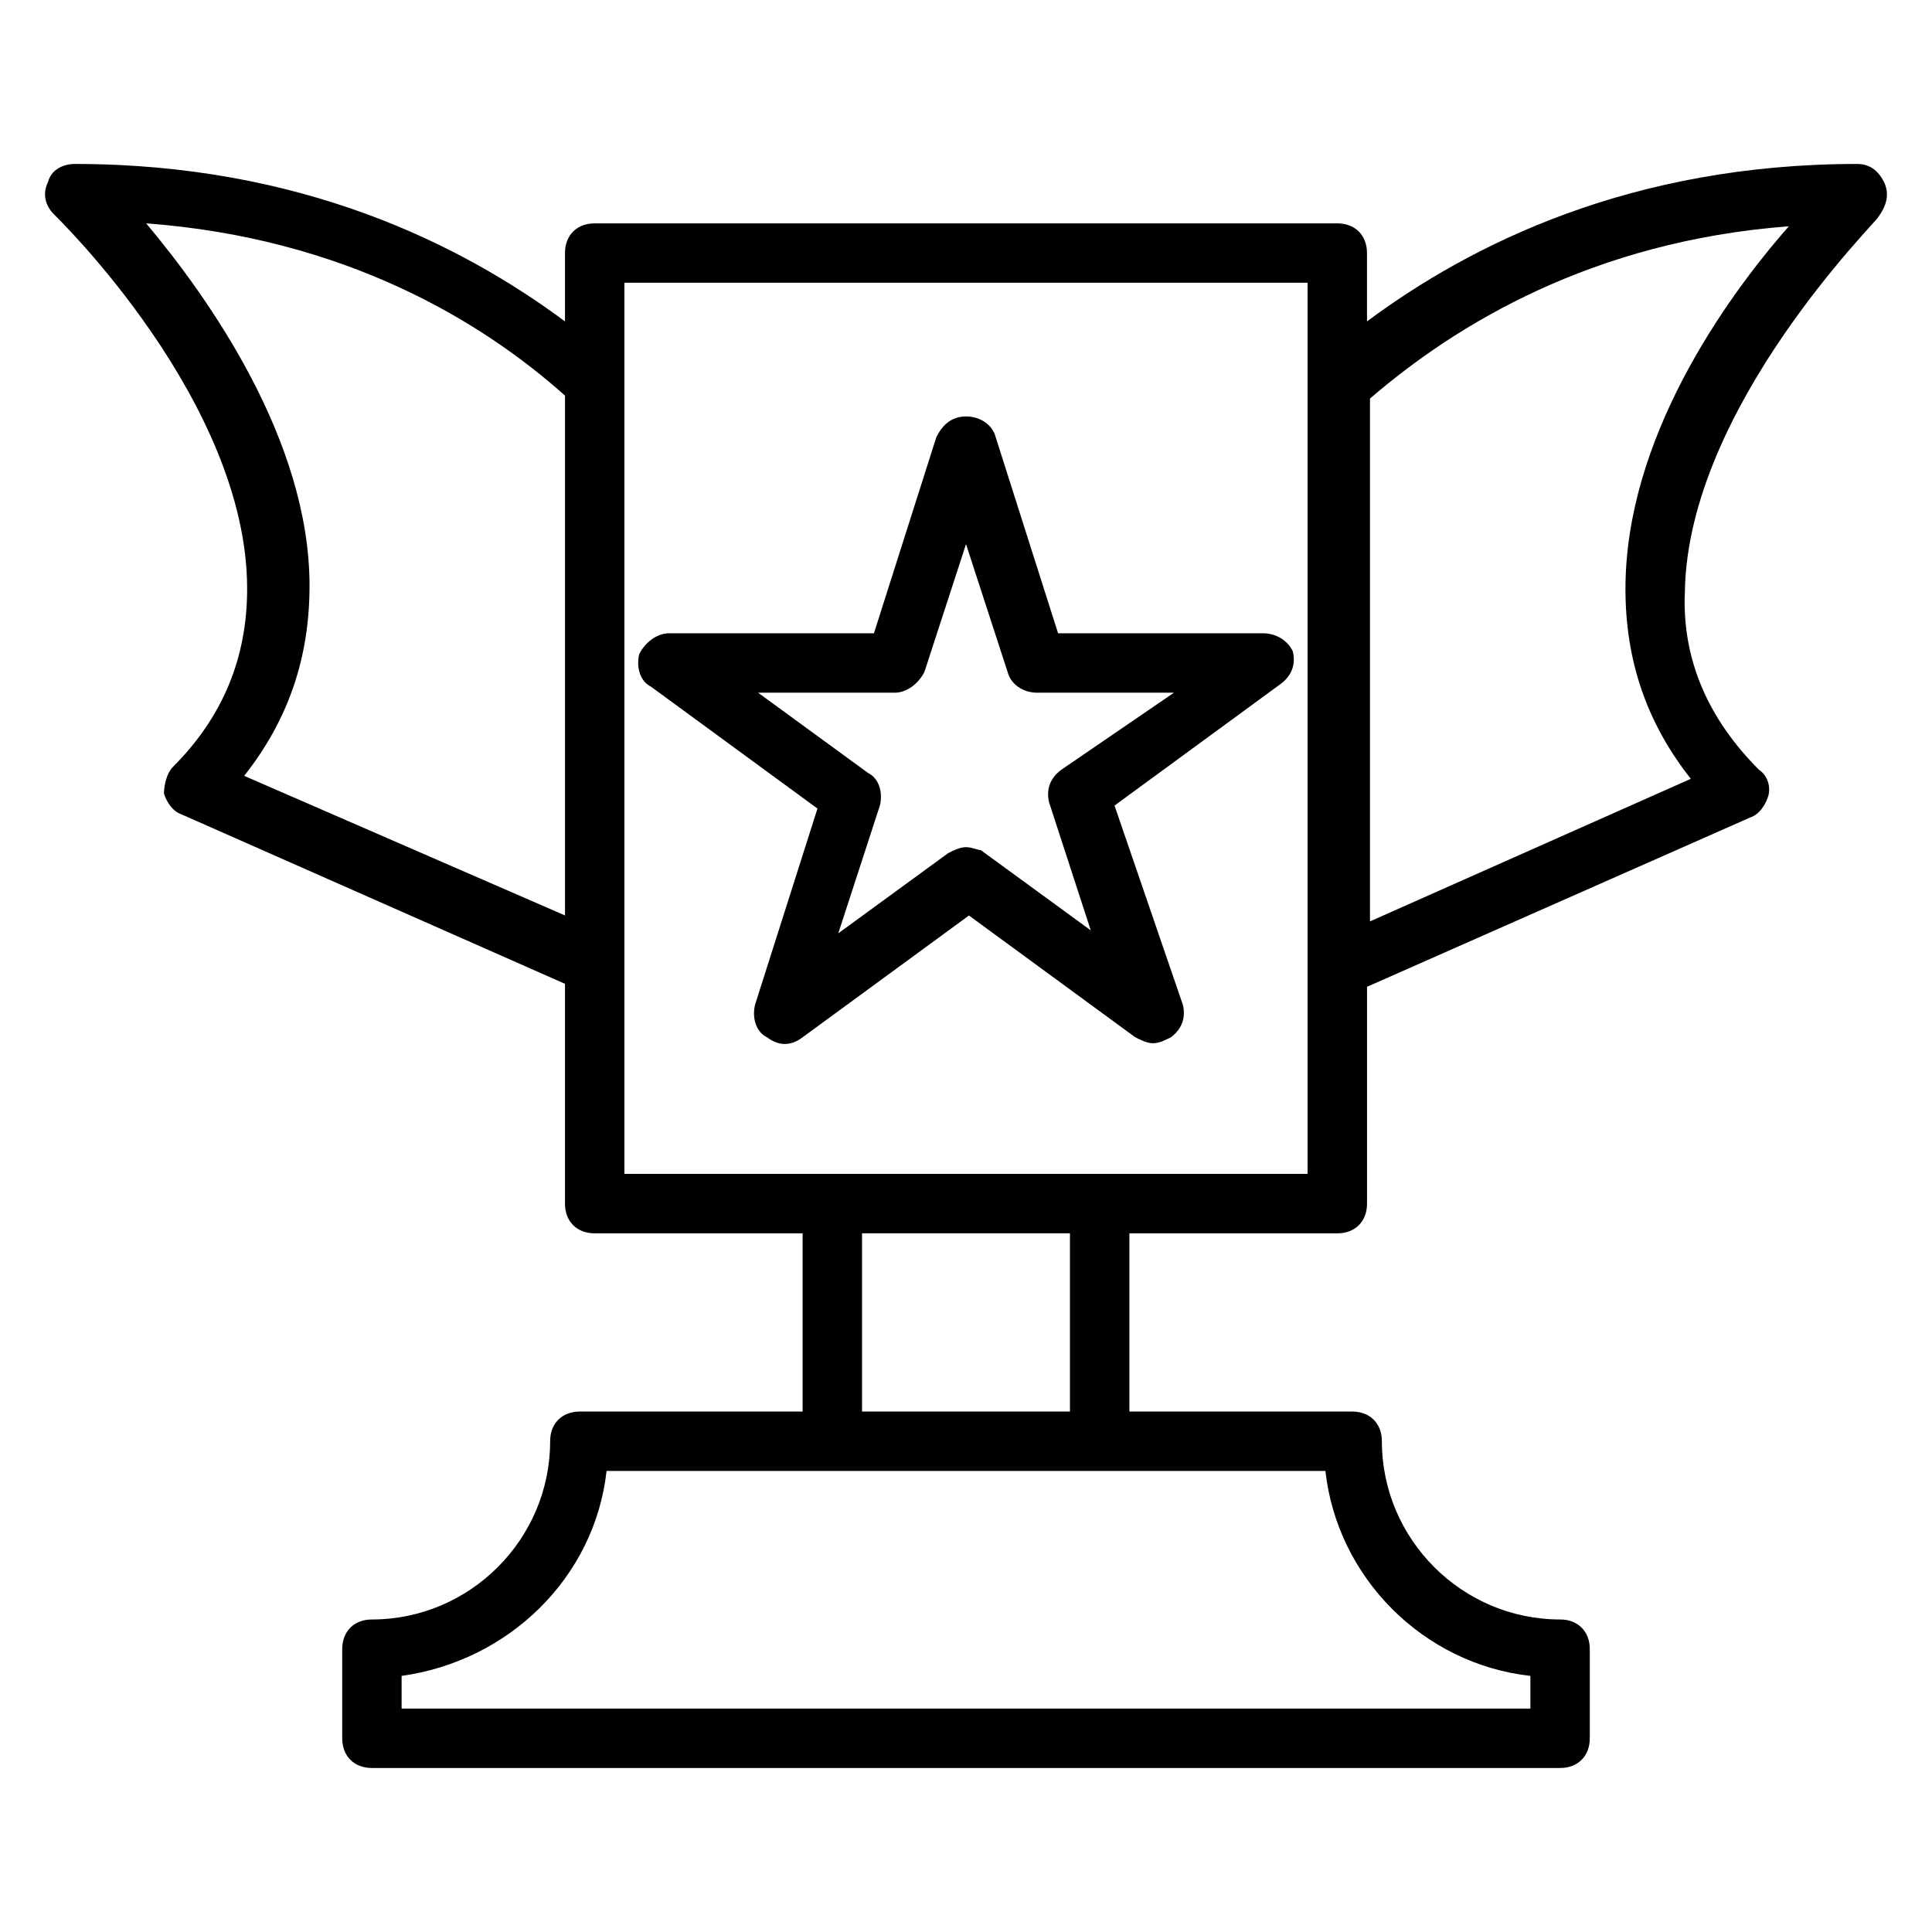 <?xml version="1.0" encoding="UTF-8"?>
<!-- Uploaded to: ICON Repo, www.iconrepo.com, Generator: ICON Repo Mixer Tools -->
<svg fill="#000000" width="800px" height="800px" version="1.1" viewBox="144 144 512 512" xmlns="http://www.w3.org/2000/svg">
 <g>
  <path d="m636.16 187.45c-59.828 0-102.34 21.254-129.89 41.723l-0.004-18.105c0-4.723-3.148-7.871-7.871-7.871h-196.8c-4.723 0-7.871 3.148-7.871 7.871v18.105c-27.551-20.469-70.062-41.723-129.89-41.723-3.148 0-6.297 1.574-7.082 4.723-1.574 3.148-0.789 6.301 1.574 8.66 0.785 0.789 51.168 49.594 51.168 99.188 0 18.105-6.297 33.852-19.68 47.23-1.574 1.578-2.363 4.727-2.363 7.086 0.789 2.363 2.363 4.723 4.723 5.512l101.55 44.871v58.254c0 4.723 3.148 7.871 7.871 7.871h55.105v47.23h-59.039c-4.723 0-7.871 3.148-7.871 7.871 0 25.977-21.254 47.23-47.23 47.23-4.723 0-7.871 3.148-7.871 7.871v23.617c0 4.723 3.148 7.871 7.871 7.871h314.88c4.723 0 7.871-3.148 7.871-7.871v-23.617c0-4.723-3.148-7.871-7.871-7.871-25.977 0-47.23-21.254-47.23-47.23 0-4.723-3.148-7.871-7.871-7.871h-59.039v-47.23h55.105c4.723 0 7.871-3.148 7.871-7.871v-57.465l101.55-44.871c2.363-0.789 3.938-3.148 4.723-5.512 0.789-2.363 0-5.512-2.363-7.086-13.383-13.383-20.469-29.125-19.68-47.23 0.789-48.805 51.168-98.398 51.168-99.188 2.352-3.148 3.141-6.301 1.562-9.449-1.574-3.148-3.934-4.723-7.082-4.723zm-427.45 162.16c11.809-14.957 17.32-31.488 17.32-50.383 0-38.574-26.766-76.359-43.297-96.039 52.742 3.938 88.953 25.977 111 45.656v137.76zm340.86 238.52v8.66h-299.14v-8.66c28.34-3.938 51.168-25.977 54.316-54.316h190.5c3.148 28.34 25.977 51.168 54.316 54.316zm-122.02-70.062h-55.105v-47.23h55.105zm7.871-62.977h-125.95v-236.16h181.05v236.16zm139.34-155.08c0 18.895 5.512 35.426 17.32 50.383l-85.02 37.785v-138.55c22.828-19.68 59.039-41.723 111-45.656-17.32 19.676-43.297 56.676-43.297 96.035z"/>
  <path d="m478.72 311.83h-54.316l-16.531-51.957c-0.789-3.148-3.938-5.512-7.871-5.512-3.938 0-6.297 2.363-7.871 5.512l-16.531 51.957h-54.32c-3.148 0-6.297 2.363-7.871 5.512-0.789 3.148 0 7.086 3.148 8.66l44.082 32.273-16.531 51.957c-0.789 3.148 0 7.086 3.148 8.66 3.148 2.363 6.297 2.363 9.445 0l44.082-32.273 44.082 32.273c1.574 0.789 3.148 1.574 4.723 1.574 1.574 0 3.148-0.789 4.723-1.574 3.148-2.363 3.938-5.512 3.148-8.66l-18.098-52.746 44.082-32.273c3.148-2.363 3.938-5.512 3.148-8.66-1.574-3.148-4.723-4.723-7.871-4.723zm-53.531 36.211c-3.148 2.363-3.938 5.512-3.148 8.66l11.02 33.852-29.125-21.254c-0.785-0.004-2.359-0.789-3.934-0.789s-3.148 0.789-4.723 1.574l-29.125 21.254 11.02-33.852c0.789-3.148 0-7.086-3.148-8.66l-29.125-21.254h36.211c3.148 0 6.297-2.363 7.871-5.512l11.02-33.852 11.02 33.852c0.789 3.148 3.938 5.512 7.871 5.512h36.211z"/>
 </g>
</svg>